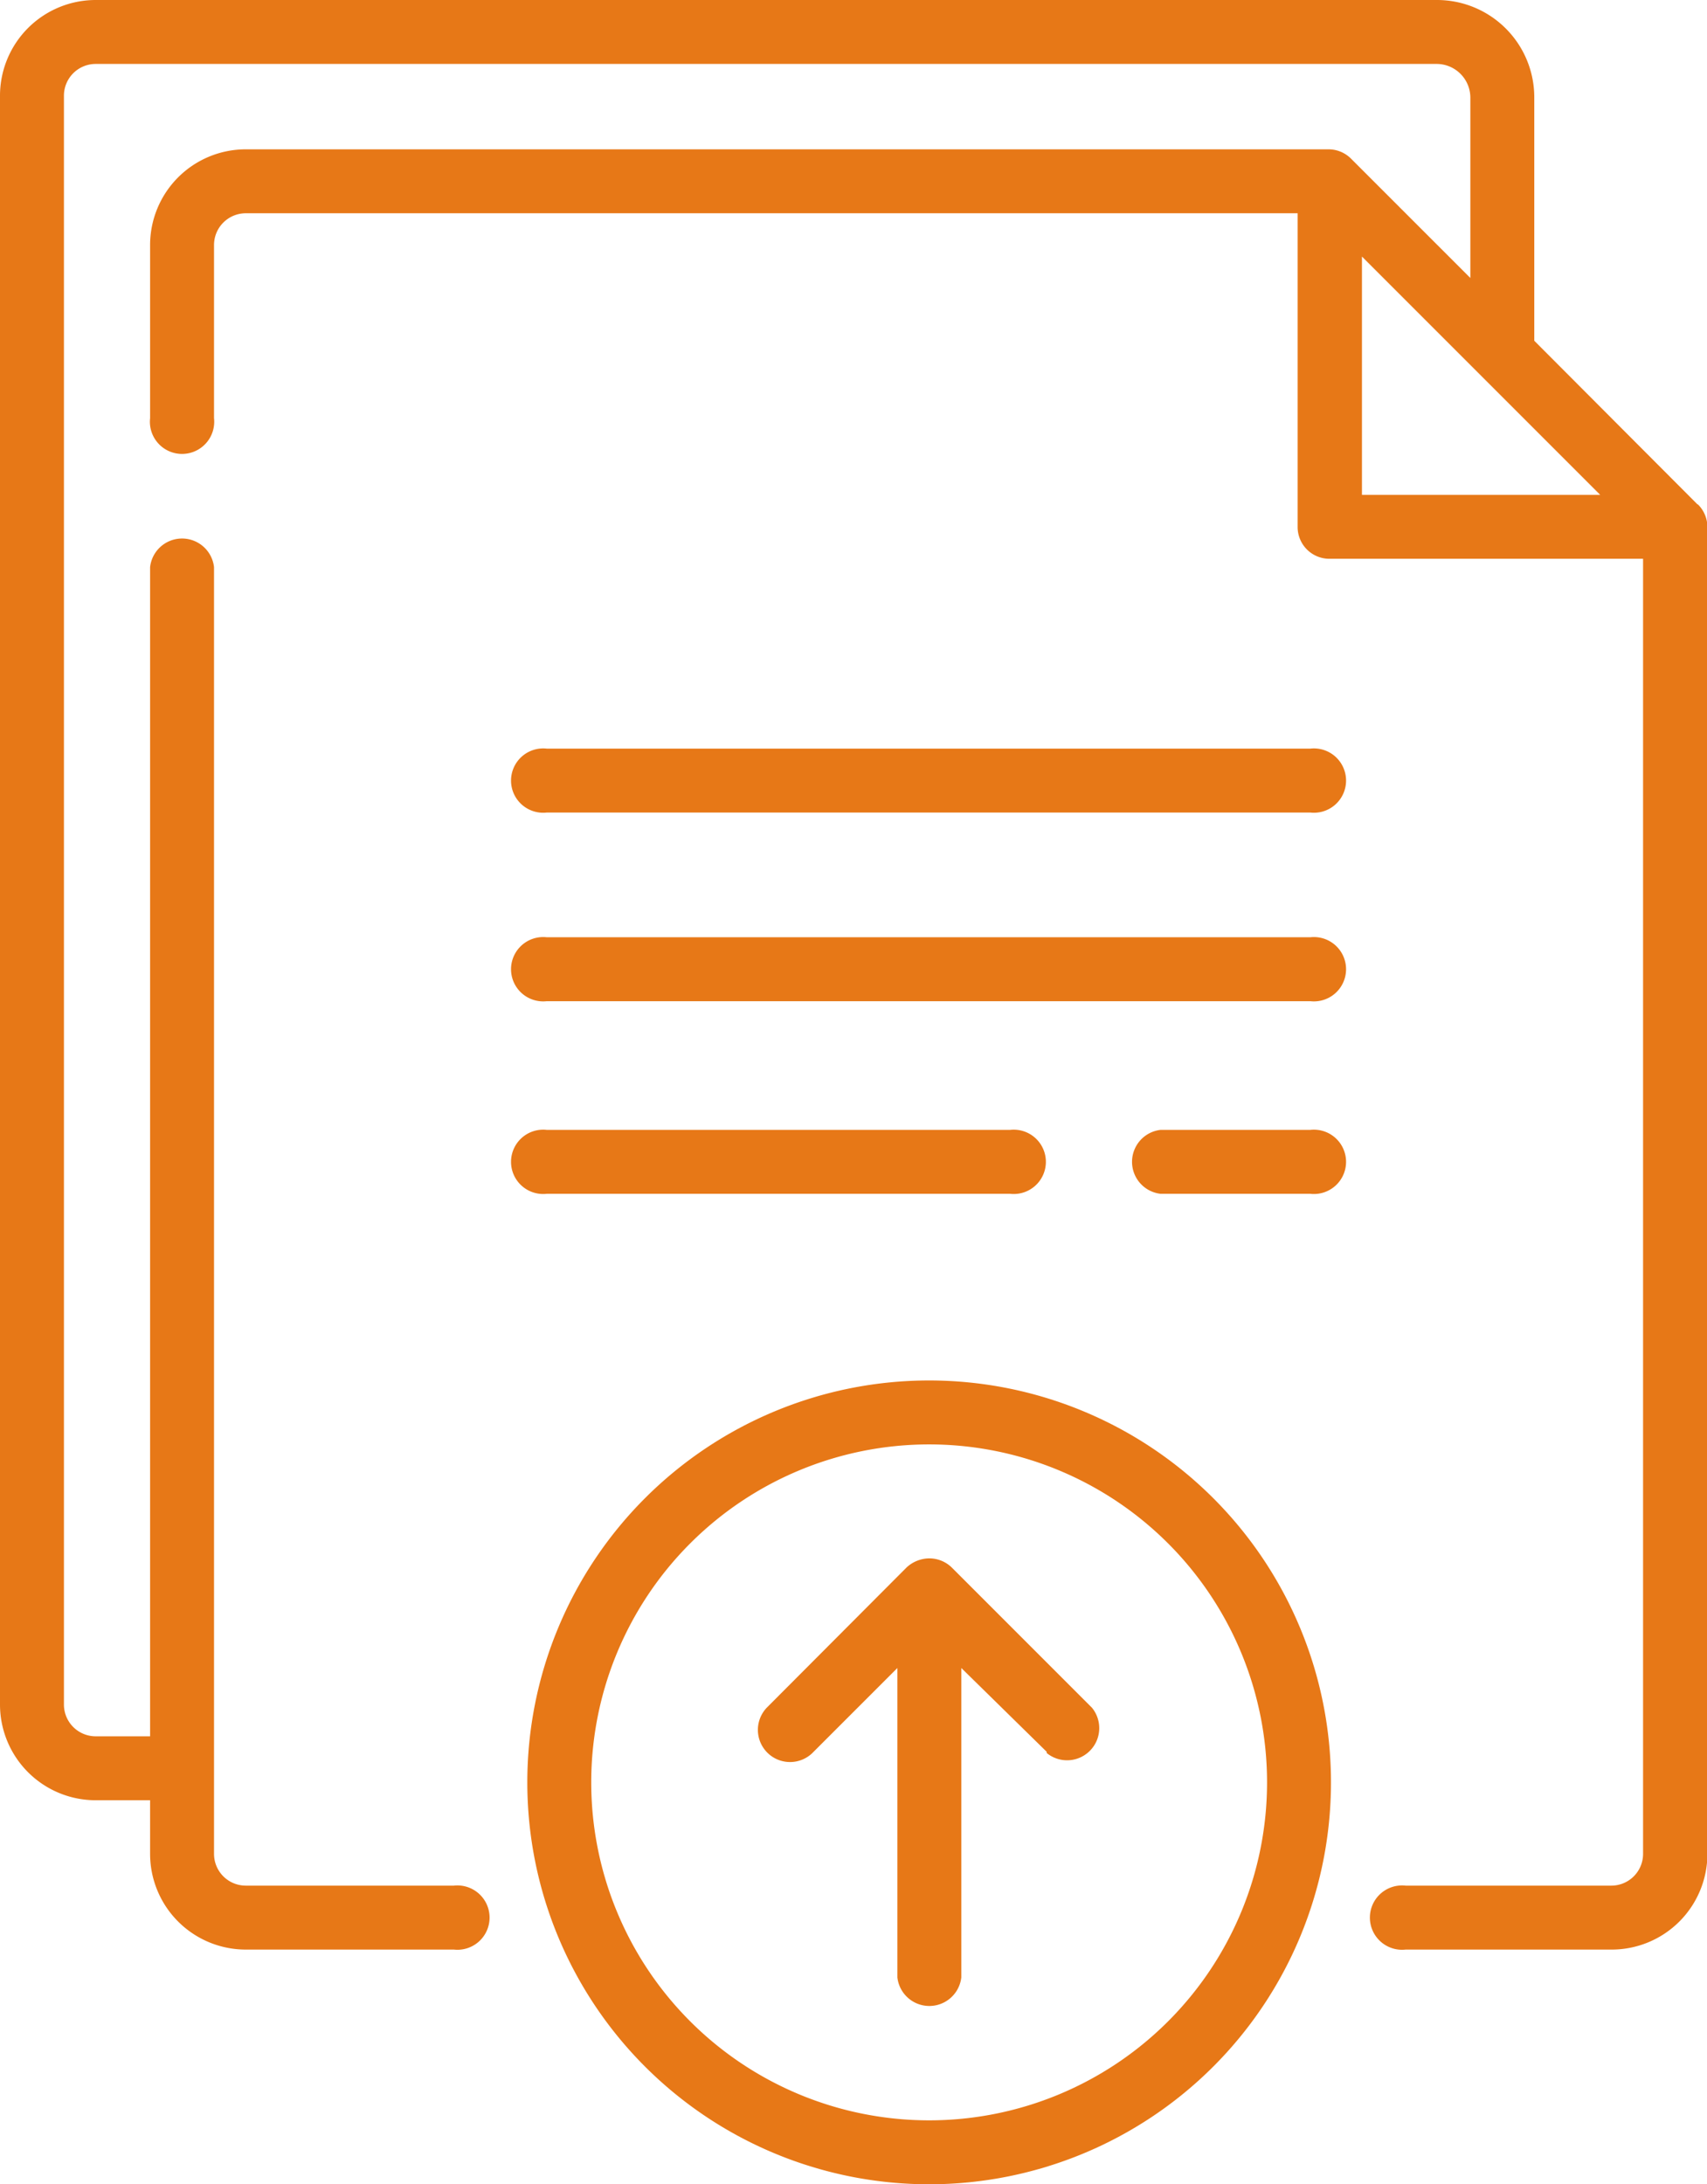 <svg xmlns="http://www.w3.org/2000/svg" viewBox="0 0 42.99 55"><defs><style>.cls-1{fill:#e77817}</style></defs><g id="Layer_2" data-name="Layer 2"><g id="Layer_1-2" data-name="Layer 1"><path class="cls-1" d="M42.75 12.7l-4.11-4.12V2.45A2.45 2.45 0 0 0 36.19 0H2.41A2.41 2.41 0 0 0 0 2.41v40.51a2.41 2.41 0 0 0 2.41 2.41h1.37v1.35a2.41 2.41 0 0 0 2.41 2.41h5.24a.81.81 0 1 0 0-1.61H6.19a.8.8 0 0 1-.8-.8v-32.4a.81.81 0 0 0-1.61 0v29.44H2.41a.8.8 0 0 1-.8-.8V2.41a.8.8 0 0 1 .8-.8h33.78a.85.85 0 0 1 .84.84V7l-3-3a.8.8 0 0 0-.57-.24H6.19a2.41 2.41 0 0 0-2.41 2.41v4.36a.81.81 0 1 0 1.61 0V6.17a.8.8 0 0 1 .8-.8h26.49v7.9a.8.8 0 0 0 .8.8h7.9v32.61a.8.8 0 0 1-.81.8H35.4a.81.81 0 1 0 0 1.61h5.17A2.41 2.41 0 0 0 43 46.68V13.27a.8.8 0 0 0-.24-.57m-8.46-.24v-6l6 6z"/><path class="cls-1" d="M33 18.85H13.77a.81.81 0 1 0 0 1.61H33a.81.81 0 1 0 0-1.61m0 4.75H13.77a.81.81 0 1 0 0 1.61H33a.81.81 0 1 0 0-1.61m0 4.85h-3.77a.81.81 0 0 0 0 1.61H33a.81.81 0 1 0 0-1.61m-7.56 1.61a.81.81 0 1 0 0-1.61H13.77a.81.81 0 1 0 0 1.61zm.92 14.05L24.21 42v7.79a.81.81 0 0 1-1.61 0V42l-2.15 2.15A.81.81 0 0 1 19.31 43l3.52-3.53a.85.85 0 0 1 .57-.23.81.81 0 0 1 .57.23L27.5 43a.81.81 0 0 1-1.14 1.14"/><path class="cls-1" d="M23.4 34.76a10.12 10.12 0 1 0 10.12 10.12A10.12 10.12 0 0 0 23.4 34.76m0 18.63a8.51 8.51 0 1 1 8.51-8.51 8.51 8.51 0 0 1-8.51 8.51"/></g></g></svg>